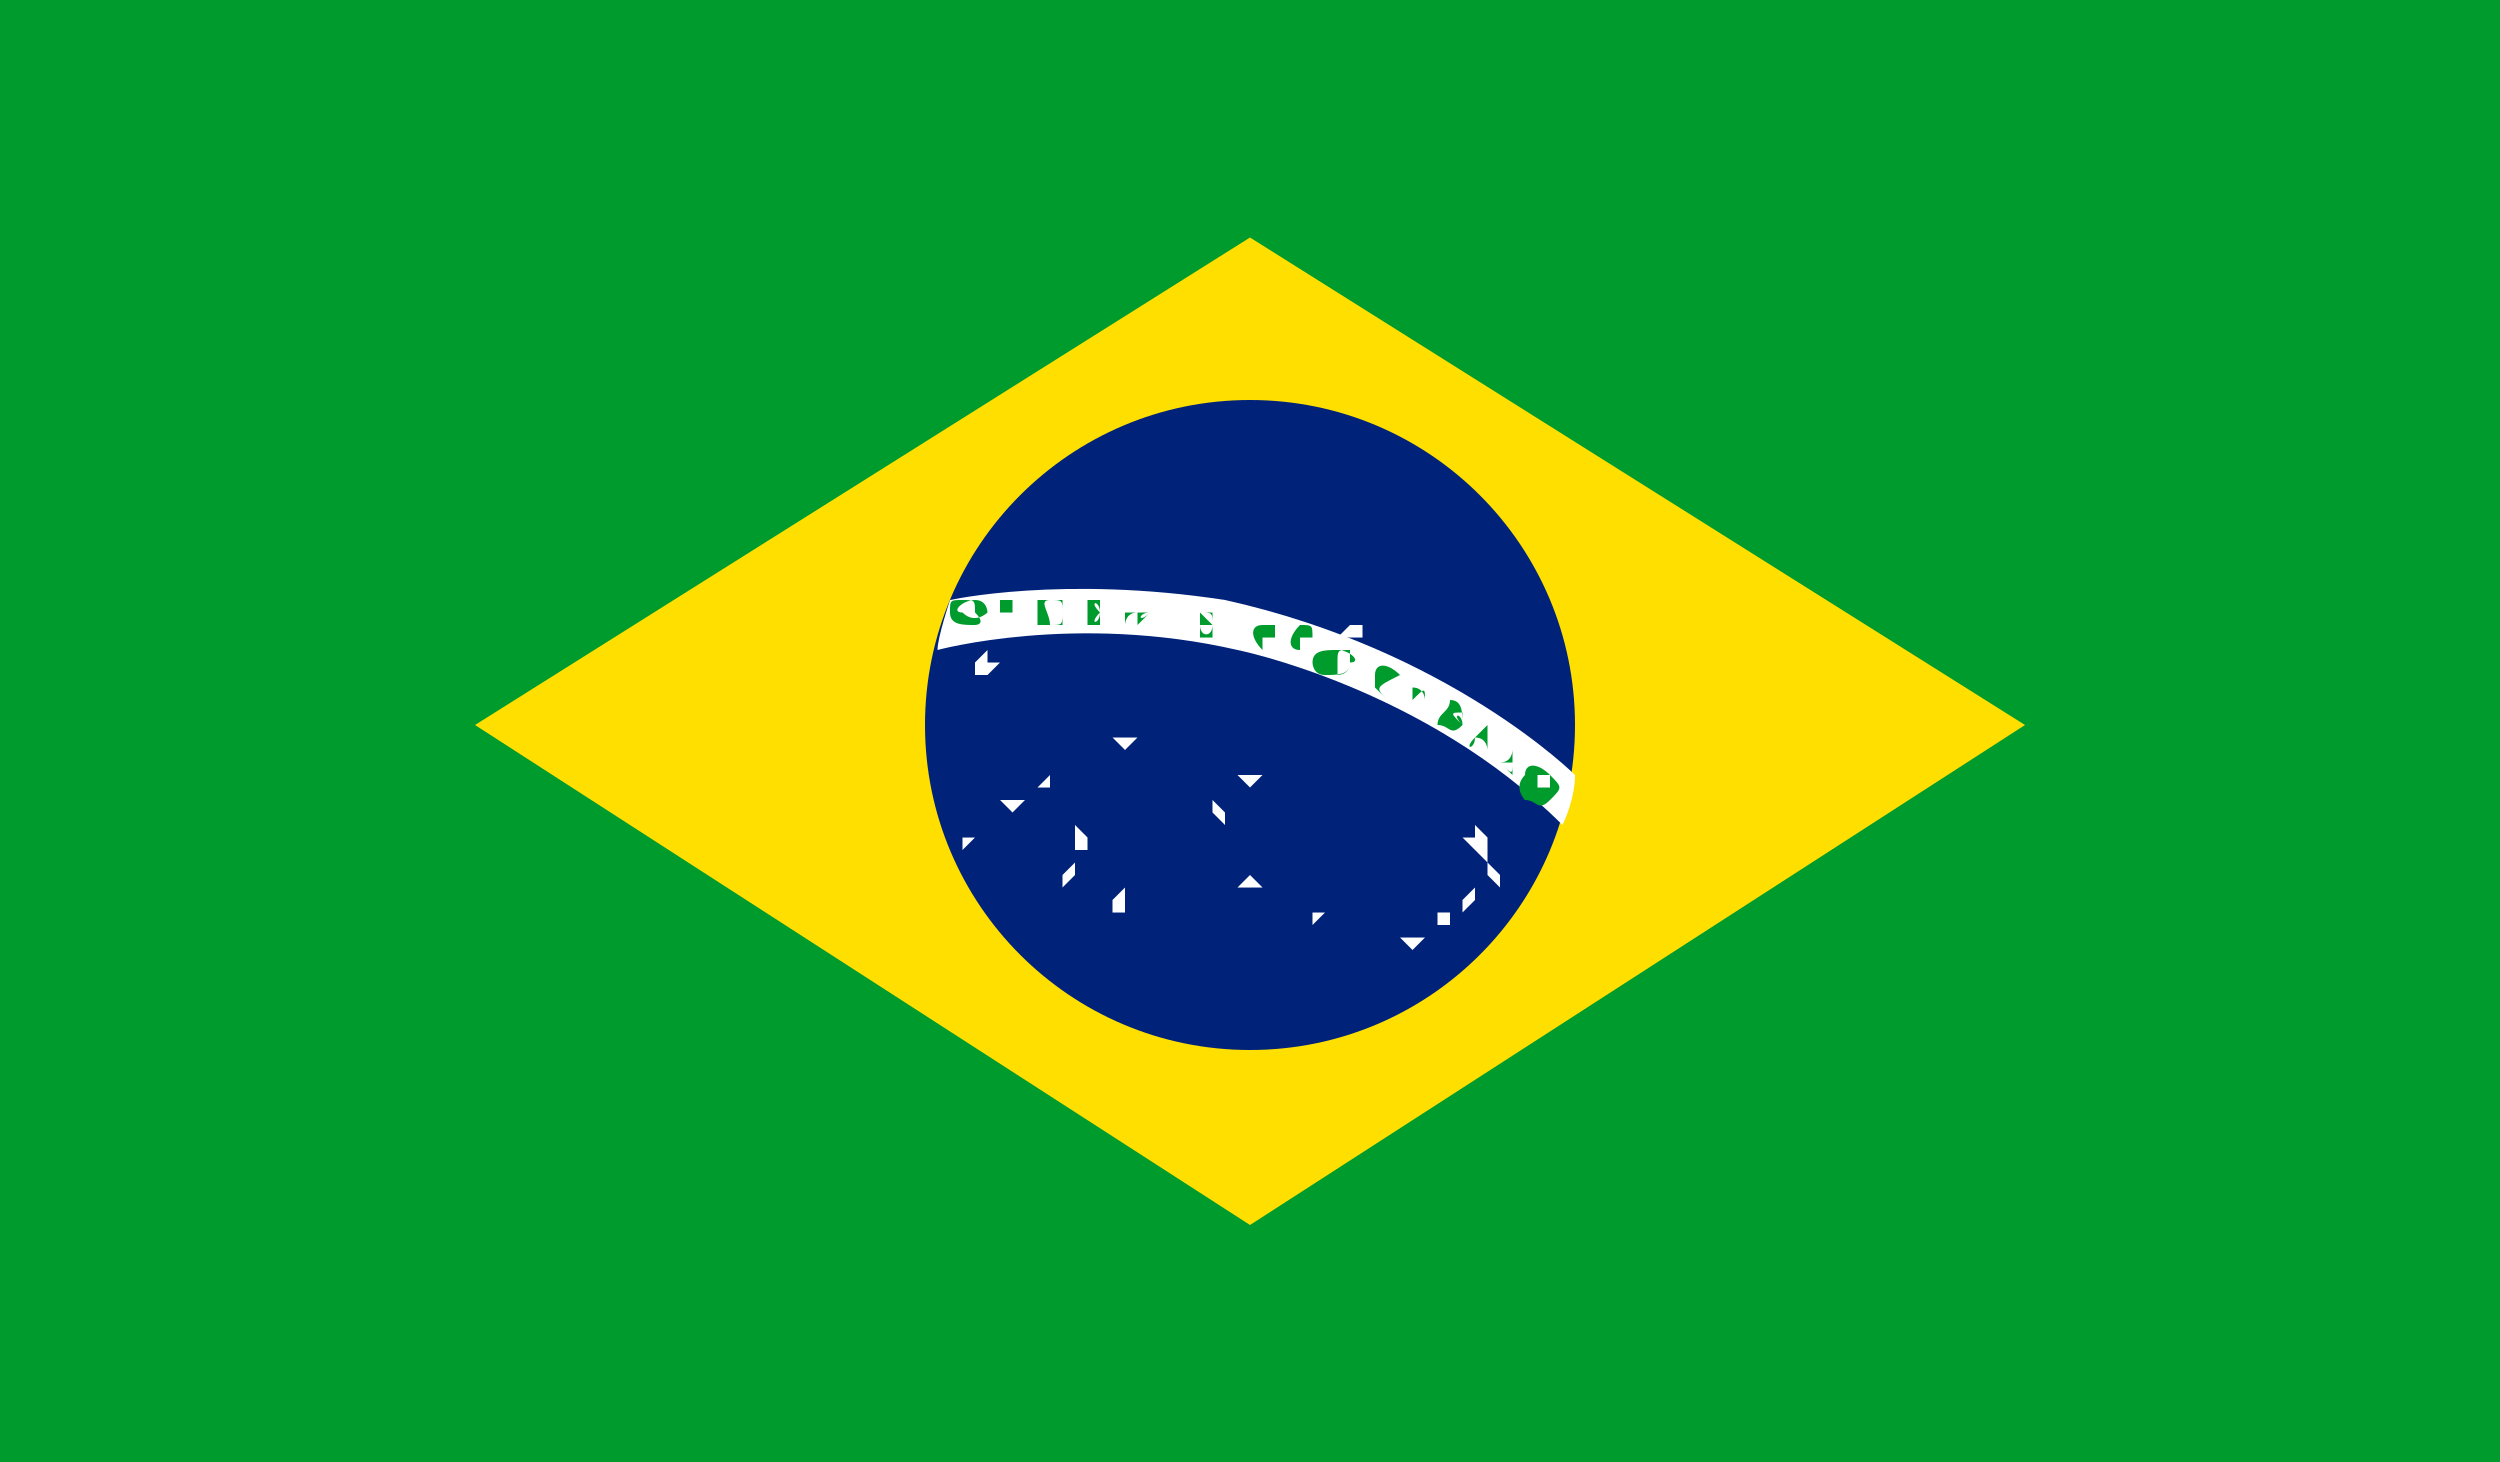 <?xml version="1.0" encoding="utf-8"?>
<!-- Generator: Adobe Illustrator 24.0.1, SVG Export Plug-In . SVG Version: 6.00 Build 0)  -->
<svg version="1.1" id="Capa_1" xmlns="http://www.w3.org/2000/svg" xmlns:xlink="http://www.w3.org/1999/xlink" x="0px" y="0px"
	 viewBox="0 0 20 11.7" style="enable-background:new 0 0 20 11.7;" xml:space="preserve">
<style type="text/css">
	.st0{display:none;}
	.st1{display:inline;}
	.st2{clip-path:url(#SVGID_2_);fill:#FFFFFF;}
	.st3{clip-path:url(#SVGID_4_);fill:#BE1637;}
	.st4{clip-path:url(#SVGID_6_);fill:#BE1637;}
	.st5{clip-path:url(#SVGID_8_);fill:#BE1637;}
	.st6{clip-path:url(#SVGID_10_);fill:#BE1637;}
	.st7{clip-path:url(#SVGID_12_);fill:#293270;}
	.st8{clip-path:url(#SVGID_14_);fill:#293270;}
	.st9{clip-path:url(#SVGID_16_);fill:#293270;}
	.st10{clip-path:url(#SVGID_18_);fill:#293270;}
	.st11{clip-path:url(#SVGID_20_);fill:#293270;}
	.st12{clip-path:url(#SVGID_22_);fill:#293270;}
	.st13{clip-path:url(#SVGID_24_);fill:#293270;}
	.st14{clip-path:url(#SVGID_26_);fill:#293270;}
	.st15{clip-path:url(#SVGID_28_);fill:#BE1637;}
	.st16{fill:#009B2D;}
	.st17{fill:#FFDF00;}
	.st18{fill:#002279;}
	.st19{fill:#FFFFFF;}
</style>
<g id="Capa_2_1_" class="st0">
	<g class="st1">
		<g id="UNITED_KINGDOM_00000177451960435650436140000007434502539604954538_">
			<g>
				<g>
					<g>
						<defs>
							<rect id="SVGID_1_" width="20" height="11.7"/>
						</defs>
						<clipPath id="SVGID_2_">
							<use xlink:href="#SVGID_1_"  style="overflow:visible;"/>
						</clipPath>
						<rect class="st2" width="20" height="11.7"/>
					</g>
					<g>
						<defs>
							<rect id="SVGID_3_" width="20" height="11.7"/>
						</defs>
						<clipPath id="SVGID_4_">
							<use xlink:href="#SVGID_3_"  style="overflow:visible;"/>
						</clipPath>
						<polygon class="st3" points="13.4,4.2 20,0.5 20,0 19.5,0 12,4.2 						"/>
					</g>
					<g>
						<defs>
							<rect id="SVGID_5_" width="20" height="11.7"/>
						</defs>
						<clipPath id="SVGID_6_">
							<use xlink:href="#SVGID_5_"  style="overflow:visible;"/>
						</clipPath>
						<polygon class="st4" points="13.1,7.7 20,11.6 20,10.8 14.5,7.7 						"/>
					</g>
					<g>
						<defs>
							<rect id="SVGID_7_" width="20" height="11.7"/>
						</defs>
						<clipPath id="SVGID_8_">
							<use xlink:href="#SVGID_7_"  style="overflow:visible;"/>
						</clipPath>
						<polygon class="st5" points="0,0.9 5.9,4.2 7.3,4.2 0,0.1 						"/>
					</g>
					<g>
						<defs>
							<rect id="SVGID_9_" width="20" height="11.7"/>
						</defs>
						<clipPath id="SVGID_10_">
							<use xlink:href="#SVGID_9_"  style="overflow:visible;"/>
						</clipPath>
						<polygon class="st6" points="7,7.7 0,11.6 0,11.7 1.3,11.7 8.4,7.7 						"/>
					</g>
					<g>
						<defs>
							<rect id="SVGID_11_" width="20" height="11.7"/>
						</defs>
						<clipPath id="SVGID_12_">
							<use xlink:href="#SVGID_11_"  style="overflow:visible;"/>
						</clipPath>
						<polygon class="st7" points="18.6,0 11.6,0 11.6,3.9 						"/>
					</g>
					<g>
						<defs>
							<rect id="SVGID_13_" width="20" height="11.7"/>
						</defs>
						<clipPath id="SVGID_14_">
							<use xlink:href="#SVGID_13_"  style="overflow:visible;"/>
						</clipPath>
						<polygon class="st8" points="8.5,0 1.6,0 8.5,3.9 						"/>
					</g>
					<g>
						<defs>
							<rect id="SVGID_15_" width="20" height="11.7"/>
						</defs>
						<clipPath id="SVGID_16_">
							<use xlink:href="#SVGID_15_"  style="overflow:visible;"/>
						</clipPath>
						<polygon class="st9" points="20,4.2 20,1.5 15.2,4.2 						"/>
					</g>
					<g>
						<defs>
							<rect id="SVGID_17_" width="20" height="11.7"/>
						</defs>
						<clipPath id="SVGID_18_">
							<use xlink:href="#SVGID_17_"  style="overflow:visible;"/>
						</clipPath>
						<polygon class="st10" points="20,10.3 20,7.7 15.2,7.7 						"/>
					</g>
					<g>
						<defs>
							<rect id="SVGID_19_" width="20" height="11.7"/>
						</defs>
						<clipPath id="SVGID_20_">
							<use xlink:href="#SVGID_19_"  style="overflow:visible;"/>
						</clipPath>
						<polygon class="st11" points="2,11.7 8.5,11.7 8.5,8 						"/>
					</g>
					<g>
						<defs>
							<rect id="SVGID_21_" width="20" height="11.7"/>
						</defs>
						<clipPath id="SVGID_22_">
							<use xlink:href="#SVGID_21_"  style="overflow:visible;"/>
						</clipPath>
						<polygon class="st12" points="11.6,11.7 18.2,11.7 11.6,8 						"/>
					</g>
					<g>
						<defs>
							<rect id="SVGID_23_" width="20" height="11.7"/>
						</defs>
						<clipPath id="SVGID_24_">
							<use xlink:href="#SVGID_23_"  style="overflow:visible;"/>
						</clipPath>
						<polygon class="st13" points="0,7.7 0,10.4 4.9,7.7 						"/>
					</g>
					<g>
						<defs>
							<rect id="SVGID_25_" width="20" height="11.7"/>
						</defs>
						<clipPath id="SVGID_26_">
							<use xlink:href="#SVGID_25_"  style="overflow:visible;"/>
						</clipPath>
						<polygon class="st14" points="0,4.2 4.9,4.2 0,1.4 						"/>
					</g>
					<g>
						<defs>
							<rect id="SVGID_27_" width="20" height="11.7"/>
						</defs>
						<clipPath id="SVGID_28_">
							<use xlink:href="#SVGID_27_"  style="overflow:visible;"/>
						</clipPath>
						<polygon class="st15" points="9.2,0 9.2,4.9 0,4.9 0,7 9.2,7 9.2,11.7 11,11.7 11,7 20,7 20,4.9 11,4.9 11,0 						"/>
					</g>
				</g>
			</g>
		</g>
	</g>
</g>
<g>
	<rect x="0" class="st16" width="20" height="11.7"/>
</g>
<g>
	<polygon class="st17" points="3.8,5.8 10,1.9 16.2,5.8 10,9.8 	"/>
	<ellipse class="st18" cx="10" cy="5.8" rx="2.6" ry="2.6"/>
	<path class="st19" d="M9.8,4.8c1.8,0.4,2.8,1.4,2.8,1.4c0,0.2-0.1,0.4-0.1,0.4c-1.1-1.1-2.6-1.4-2.6-1.4C8.6,4.9,7.5,5.2,7.5,5.2
		c0-0.1,0.1-0.4,0.1-0.4S8.5,4.6,9.8,4.8z"/>
	<polygon class="st19" points="7.9,5.2 7.9,5.3 8,5.3 7.9,5.4 7.9,5.4 7.9,5.4 7.8,5.4 7.8,5.4 7.8,5.3 7.8,5.3 	"/>
	<polygon class="st19" points="9,5.8 9,5.9 9.1,5.9 9,6 9.1,6 9,6 8.9,6 9,6 8.9,5.9 9,5.9 	"/>
	<polygon class="st19" points="8.4,6.2 8.4,6.3 8.4,6.3 8.4,6.3 8.4,6.3 8.4,6.3 8.3,6.3 8.3,6.3 8.3,6.3 8.3,6.3 	"/>
	<polygon class="st19" points="8.1,6.3 8.1,6.4 8.2,6.4 8.1,6.5 8.2,6.6 8.1,6.5 8,6.6 8.1,6.5 8,6.4 8.1,6.4 	"/>
	<polygon class="st19" points="7.8,6.6 7.8,6.7 7.9,6.7 7.8,6.7 7.8,6.8 7.8,6.7 7.7,6.8 7.7,6.7 7.7,6.7 7.8,6.7 	"/>
	<polygon class="st19" points="8.6,6.6 8.7,6.7 8.7,6.7 8.7,6.7 8.7,6.8 8.6,6.8 8.6,6.8 8.6,6.7 8.6,6.7 8.6,6.7 	"/>
	<polygon class="st19" points="8.6,6.9 8.6,7 8.7,7 8.6,7 8.6,7.1 8.6,7 8.5,7.1 8.5,7 8.5,7 8.5,7 	"/>
	<polygon class="st19" points="9,7.1 9,7.2 9.1,7.2 9,7.2 9,7.3 9,7.3 8.9,7.3 8.9,7.2 8.9,7.2 8.9,7.2 	"/>
	<polygon class="st19" points="10,6.9 10,7 10.1,7 10,7 10.1,7.1 10,7.1 9.9,7.1 10,7 9.9,7 10,7 	"/>
	<polygon class="st19" points="10.3,6.4 10.3,6.5 10.4,6.5 10.3,6.5 10.4,6.6 10.3,6.5 10.2,6.6 10.3,6.5 10.2,6.5 10.3,6.5 	"/>
	<polygon class="st19" points="10,6.2 10,6.2 10.1,6.2 10,6.3 10.1,6.3 10,6.3 9.9,6.3 10,6.3 9.9,6.2 10,6.2 	"/>
	<polygon class="st19" points="9.7,6.4 9.8,6.5 9.8,6.5 9.8,6.5 9.8,6.6 9.7,6.5 9.7,6.6 9.7,6.5 9.7,6.5 9.7,6.5 	"/>
	<polygon class="st19" points="9.9,6.6 9.9,6.7 9.9,6.7 9.9,6.7 9.9,6.7 9.9,6.7 9.8,6.7 9.8,6.7 9.8,6.7 9.9,6.7 	"/>
	<polygon class="st19" points="10.7,5.6 10.7,5.7 10.8,5.7 10.7,5.7 10.7,5.8 10.7,5.7 10.7,5.8 10.7,5.7 10.6,5.7 10.7,5.7 	"/>
	<polygon class="st19" points="10.8,4.9 10.8,5 10.9,5 10.9,5 10.9,5.1 10.8,5.1 10.7,5.1 10.8,5 10.7,5 10.8,5 	"/>
	<polygon class="st19" points="11.8,6.6 11.9,6.7 11.9,6.7 11.9,6.8 11.9,6.9 11.8,6.8 11.8,6.9 11.8,6.8 11.7,6.7 11.8,6.7 	"/>
	<polygon class="st19" points="11.8,7.1 11.8,7.2 11.9,7.2 11.8,7.2 11.8,7.3 11.8,7.2 11.7,7.3 11.7,7.2 11.7,7.2 11.7,7.2 	"/>
	<polygon class="st19" points="11.9,6.9 12,7 12,7 12,7 12,7.1 11.9,7 11.9,7.1 11.9,7 11.8,7 11.9,7 	"/>
	<polygon class="st19" points="12.2,6.7 12.2,6.8 12.3,6.8 12.2,6.8 12.2,6.8 12.2,6.8 12.1,6.8 12.2,6.8 12.1,6.8 12.2,6.8 	"/>
	<polygon class="st19" points="11.6,7.3 11.6,7.3 11.6,7.3 11.6,7.3 11.6,7.4 11.6,7.4 11.5,7.4 11.5,7.3 11.5,7.3 11.5,7.3 	"/>
	<polygon class="st19" points="11.3,7.5 11.3,7.5 11.4,7.5 11.3,7.6 11.4,7.6 11.3,7.6 11.3,7.6 11.3,7.6 11.2,7.5 11.3,7.5 	"/>
	<polygon class="st19" points="11.3,7.2 11.3,7.3 11.4,7.3 11.3,7.3 11.3,7.3 11.3,7.3 11.2,7.3 11.3,7.3 11.2,7.3 11.3,7.3 	"/>
	<polygon class="st19" points="11,7.3 11,7.4 11.1,7.4 11,7.4 11,7.4 11,7.4 11,7.4 11,7.4 10.9,7.4 11,7.4 	"/>
	<polygon class="st19" points="10.6,7.2 10.6,7.3 10.6,7.3 10.6,7.3 10.6,7.4 10.6,7.3 10.5,7.4 10.5,7.3 10.5,7.3 10.6,7.3 	"/>
	<polygon class="st19" points="11.3,7.7 11.3,7.8 11.4,7.8 11.3,7.8 11.3,7.9 11.3,7.8 11.3,7.9 11.3,7.8 11.2,7.8 11.3,7.8 	"/>
	<polygon class="st19" points="10.8,7.5 10.8,7.6 10.9,7.6 10.8,7.6 10.8,7.7 10.8,7.6 10.7,7.7 10.8,7.6 10.7,7.6 10.8,7.6 	"/>
	<polygon class="st19" points="10,7.9 10,7.9 10,7.9 10,7.9 10,7.9 10,7.9 10,7.9 10,7.9 10,7.9 10,7.9 	"/>
	<g>
		<path class="st16" d="M7.8,4.9C7.9,5,7.8,5,7.8,5C7.7,5,7.6,5,7.6,4.9c0-0.1,0-0.1,0.1-0.1C7.8,4.8,7.8,4.8,7.8,4.9z M7.7,4.9
			C7.7,5,7.7,5,7.7,4.9c0.1,0.1,0.2,0,0.2,0c0,0,0-0.1-0.1-0.1C7.7,4.8,7.6,4.9,7.7,4.9z"/>
		<path class="st16" d="M8,4.8C8,4.8,8,4.8,8,4.8c0.1,0,0.1,0,0.1,0c0,0,0,0,0,0c0,0,0,0,0,0.1c0,0,0,0,0,0c0,0,0,0,0,0
			c0,0,0,0.1,0,0.1c0,0,0,0,0,0c0,0,0,0,0-0.1c0,0,0,0-0.1,0c0,0,0,0,0,0c0,0,0,0.1,0,0.1c0,0,0,0,0,0C8,4.9,8,4.9,8,4.8z M8,4.9
			C8,4.9,8.1,4.9,8,4.9C8.1,4.9,8.1,4.9,8,4.9C8.1,4.8,8.1,4.8,8,4.9C8,4.8,8,4.8,8,4.9C8,4.8,8,4.9,8,4.9z"/>
		<path class="st16" d="M8.3,4.8C8.3,4.8,8.3,4.8,8.3,4.8c0.1,0,0.2,0,0.2,0c0,0,0,0,0,0.1c0,0,0,0.1,0,0.1c0,0-0.1,0-0.1,0
			c0,0,0,0-0.1,0C8.3,4.9,8.3,4.8,8.3,4.8z M8.4,5C8.4,5,8.4,5,8.4,5c0.1,0,0.1,0,0.1-0.1c0-0.1,0-0.1-0.1-0.1c0,0,0,0,0,0
			C8.3,4.8,8.4,4.9,8.4,5z"/>
		<path class="st16" d="M8.8,4.9C8.8,4.9,8.7,4.9,8.8,4.9C8.7,4.9,8.7,4.9,8.8,4.9C8.7,5,8.8,5,8.8,4.9c0,0.1,0,0.1,0,0.1
			c0,0-0.1,0-0.1,0c0-0.1,0-0.1,0-0.2c0,0,0.1,0,0.1,0C8.8,4.8,8.8,4.8,8.8,4.9C8.8,4.8,8.7,4.8,8.8,4.9C8.7,4.8,8.7,4.8,8.8,4.9
			C8.7,4.9,8.8,4.9,8.8,4.9C8.8,4.9,8.8,4.9,8.8,4.9z"/>
		<path class="st16" d="M9.2,4.9C9.2,4.9,9.2,4.8,9.2,4.9C9.2,4.8,9.2,4.8,9.2,4.9C9.2,4.8,9.2,4.9,9.2,4.9C9.1,4.9,9.1,5,9.2,4.9
			C9.1,5,9.1,5,9.1,5c0,0,0-0.1,0-0.1c0,0,0-0.1,0-0.1c0,0,0,0,0,0c0,0,0,0.1,0,0.1C9,4.9,9,5,9,5c0,0,0,0,0,0c0-0.1,0-0.1,0-0.2
			c0,0,0,0,0,0c0,0,0,0.1,0,0.1C9.1,4.9,9.1,4.9,9.2,4.9C9.1,5,9.1,5,9.2,4.9C9.1,4.9,9.1,4.9,9.2,4.9c0-0.1,0-0.1,0-0.1
			c0,0,0,0,0,0c0,0.1,0,0.1,0,0.2C9.2,5,9.2,5,9.2,4.9C9.2,5,9.2,4.9,9.2,4.9z"/>
		<path class="st16" d="M9.7,5C9.7,5,9.6,5,9.7,5C9.6,5,9.6,5,9.6,5C9.6,5.1,9.7,5.1,9.7,5c0,0.1,0,0.1,0,0.1c0,0-0.1,0-0.1,0
			c0-0.1,0-0.1,0-0.2c0,0,0.1,0,0.1,0C9.7,4.9,9.7,4.9,9.7,5c0-0.1,0-0.1-0.1-0.1C9.6,4.9,9.6,4.9,9.7,5C9.6,5,9.7,5,9.7,5
			C9.7,5,9.7,5,9.7,5z"/>
		<path class="st16" d="M10.1,5C10.1,5,10.1,5,10.1,5c0.1,0,0.1,0,0.1,0c0,0,0,0,0,0.1c0,0,0,0,0,0c0,0,0,0-0.1,0c0,0,0,0,0,0
			c0,0,0,0.1,0,0.1c0,0,0,0,0,0C10,5.1,10,5,10.1,5z M10.1,5.1C10.1,5.1,10.1,5.1,10.1,5.1C10.1,5.1,10.2,5.1,10.1,5.1
			C10.2,5,10.2,5,10.1,5.1C10.1,5,10.1,5,10.1,5.1C10.1,5,10.1,5,10.1,5.1z"/>
		<path class="st16" d="M10.4,5C10.4,5.1,10.4,5.1,10.4,5c0.1,0,0.1,0,0.1,0.1c0,0,0,0,0,0c0,0,0,0-0.1,0c0,0,0,0,0,0c0,0,0,0,0,0.1
			c0,0,0,0.1,0,0.1c0,0,0,0,0,0c0,0,0,0,0-0.1c0,0,0,0,0-0.1c0,0,0,0,0,0c0,0,0,0.1,0,0.1c0,0,0,0,0,0C10.3,5.2,10.3,5.1,10.4,5z
			 M10.4,5.2C10.4,5.2,10.4,5.2,10.4,5.2C10.4,5.2,10.5,5.2,10.4,5.2C10.5,5.1,10.5,5.1,10.4,5.2C10.4,5.1,10.4,5.1,10.4,5.2
			C10.4,5.1,10.4,5.1,10.4,5.2z"/>
		<path class="st16" d="M10.8,5.3c0,0.1-0.1,0.1-0.2,0.1c-0.1,0-0.1-0.1-0.1-0.1c0-0.1,0.1-0.1,0.2-0.1C10.8,5.2,10.9,5.3,10.8,5.3z
			 M10.7,5.3c0,0,0,0.1,0,0.1c0,0,0.1,0,0.1-0.1c0,0,0-0.1,0-0.1C10.7,5.2,10.7,5.2,10.7,5.3z"/>
		<path class="st16" d="M11.1,5.6C11.1,5.6,11.1,5.6,11.1,5.6C11,5.5,11,5.5,11,5.5c0,0,0-0.1,0-0.1c0-0.1,0.1-0.1,0.2,0
			c0,0,0,0,0.1,0c0,0,0,0,0,0c0,0,0,0,0,0c-0.1,0-0.1,0-0.1,0C11,5.5,11,5.5,11.1,5.6C11.1,5.5,11.1,5.5,11.1,5.6
			C11.1,5.5,11.1,5.5,11.1,5.6c0-0.1,0-0.1,0-0.1c0,0,0,0,0,0C11.1,5.5,11.1,5.5,11.1,5.6C11.1,5.5,11.1,5.5,11.1,5.6z"/>
		<path class="st16" d="M11.3,5.5C11.4,5.5,11.4,5.5,11.3,5.5c0.1,0,0.1,0.1,0.1,0.1c0,0,0,0,0,0c0,0,0,0-0.1,0c0,0,0,0,0,0
			c0,0,0,0,0,0.1c0,0,0,0.1,0,0.1c0,0,0,0,0,0c0,0,0,0,0-0.1c0,0,0,0,0-0.1c0,0,0,0,0,0c0,0,0,0.1,0,0.1c0,0,0,0,0,0
			C11.3,5.6,11.3,5.5,11.3,5.5z M11.3,5.6C11.3,5.6,11.3,5.6,11.3,5.6c0.1,0,0.1,0,0.1,0C11.4,5.5,11.4,5.5,11.3,5.6
			C11.4,5.5,11.4,5.5,11.3,5.6C11.3,5.5,11.3,5.5,11.3,5.6z"/>
		<path class="st16" d="M11.7,5.8C11.6,5.8,11.6,5.7,11.7,5.8c-0.1,0-0.1,0-0.1,0C11.6,5.8,11.6,5.8,11.7,5.8
			C11.6,5.9,11.6,5.9,11.7,5.8c-0.1,0.1-0.1,0-0.2,0c0-0.1,0.1-0.1,0.1-0.2C11.7,5.6,11.7,5.7,11.7,5.8C11.7,5.7,11.7,5.7,11.7,5.8
			c0-0.1,0-0.1,0-0.1C11.6,5.7,11.6,5.7,11.7,5.8C11.6,5.7,11.7,5.7,11.7,5.8C11.7,5.8,11.7,5.8,11.7,5.8z"/>
		<path class="st16" d="M11.8,5.9C11.8,5.9,11.8,6,11.8,5.9C11.8,6,11.9,6,11.9,6C11.9,6,11.9,5.9,11.8,5.9c0.1-0.1,0.1-0.1,0.1-0.1
			c0,0,0.1,0,0.1,0c0,0,0,0,0,0c0,0,0,0,0,0c0,0,0,0,0,0c0,0-0.1,0-0.1,0c0,0,0,0,0,0.1c0,0,0,0.1,0,0.1C11.9,6,11.8,6,11.8,5.9
			C11.8,6,11.7,6,11.8,5.9C11.7,5.9,11.8,5.9,11.8,5.9z"/>
		<path class="st16" d="M12,6.1C12,6.1,12,6.1,12,6.1c0.1,0.1,0.1,0.1,0.1,0C12.1,6.1,12.1,6.1,12,6.1c0.1,0,0.1-0.1,0.1-0.1
			c0,0,0.1,0,0.1,0c0,0,0,0,0,0c0,0,0,0,0,0c0,0,0,0,0,0c0,0-0.1,0-0.1,0c0,0,0,0,0,0.1c0,0,0,0.1,0,0.1C12.1,6.2,12.1,6.2,12,6.1
			C12,6.1,12,6.1,12,6.1C12,6.1,12,6.1,12,6.1z"/>
		<path class="st16" d="M12.4,6.4c-0.1,0.1-0.1,0-0.2,0c0,0-0.1-0.1,0-0.2c0-0.1,0.1-0.1,0.2,0C12.5,6.3,12.5,6.3,12.4,6.4z
			 M12.3,6.2c0,0,0,0.1,0,0.1c0,0,0.1,0,0.1,0c0,0,0-0.1,0-0.1C12.4,6.2,12.3,6.2,12.3,6.2z"/>
	</g>
</g>
</svg>
